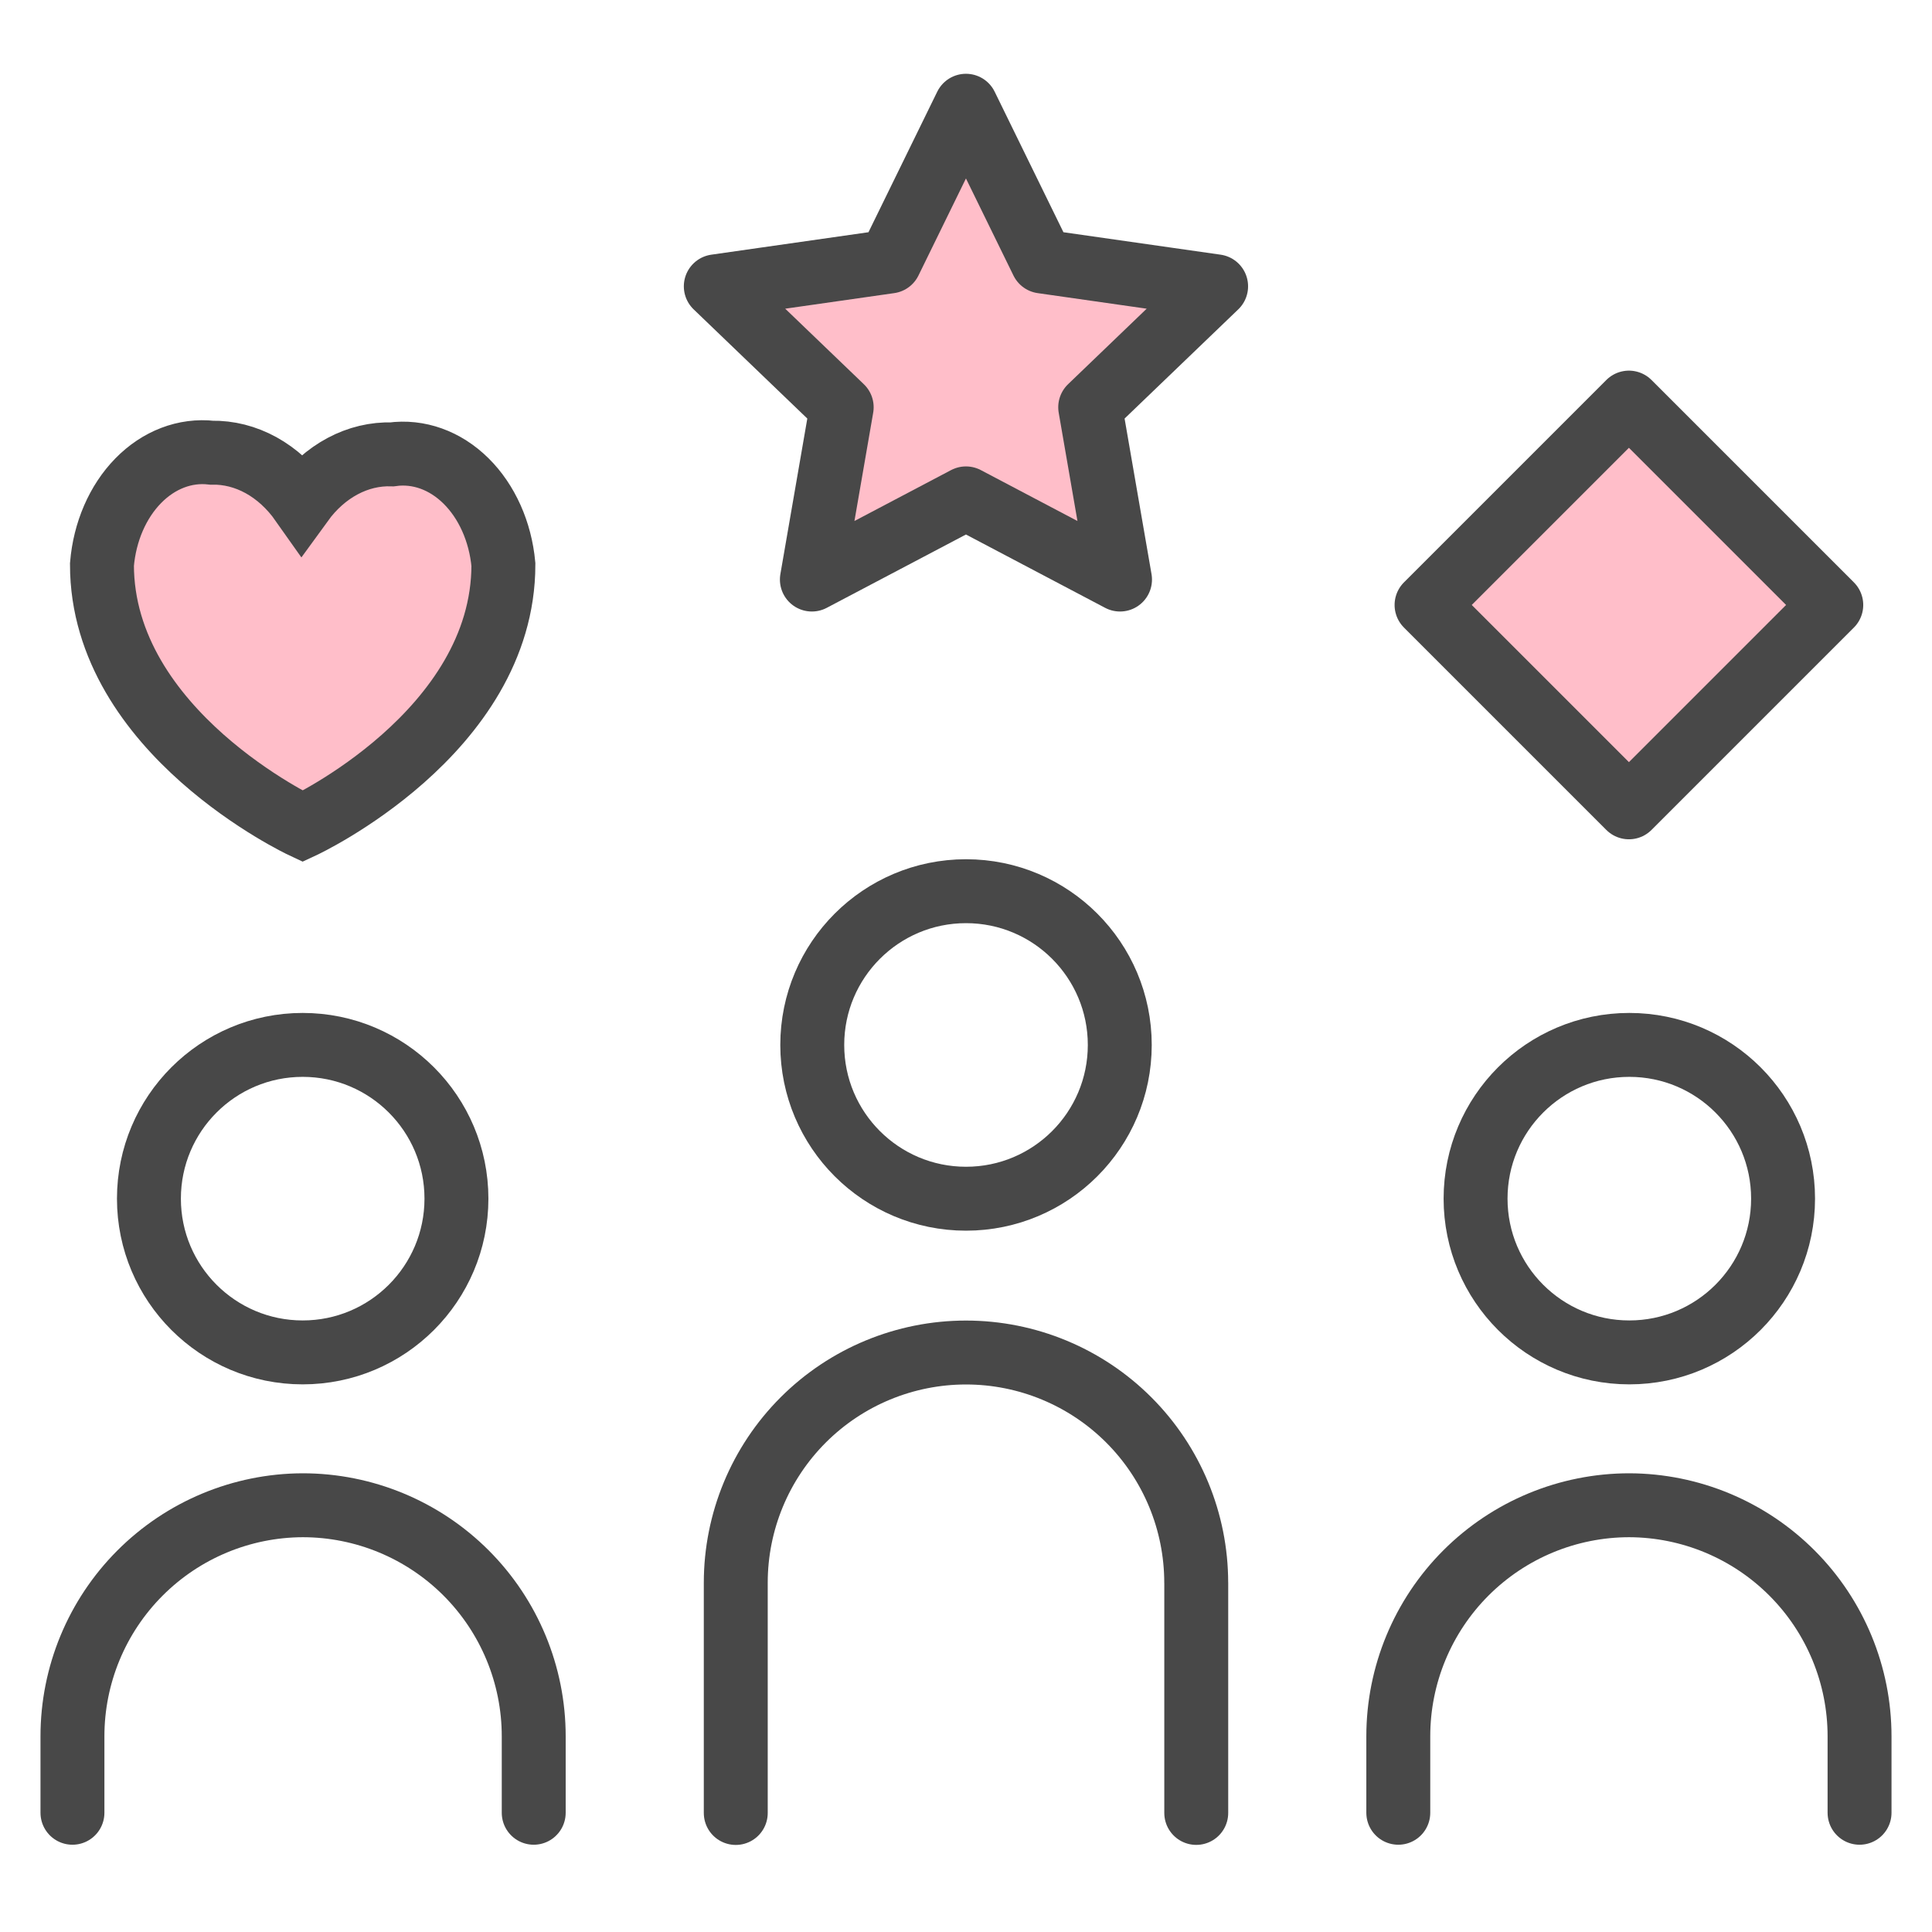 <svg width="130" height="130" viewBox="0 0 130 130" fill="none" xmlns="http://www.w3.org/2000/svg">
<path d="M80.491 106.499C80.491 102.391 78.859 98.451 75.954 95.545C73.049 92.64 69.108 91.008 65 91.008C60.891 91.008 56.951 92.64 54.045 95.545C51.14 98.451 49.508 102.391 49.508 106.499V121.991M80.493 106.496V121.988" stroke="#484848" stroke-width="4.301" stroke-miterlimit="10" stroke-linecap="round" stroke-linejoin="round"/>
<path d="M65.001 80.659C70.715 80.659 75.347 76.026 75.347 70.313C75.347 64.599 70.715 59.967 65.001 59.967C59.287 59.967 54.655 64.599 54.655 70.313C54.655 76.026 59.287 80.659 65.001 80.659Z" stroke="#484848" stroke-width="4.301" stroke-miterlimit="10" stroke-linecap="round" stroke-linejoin="round"/>
<path d="M109.633 91C115.347 91 119.979 86.368 119.979 80.654C119.979 74.941 115.347 70.309 109.633 70.309C103.92 70.309 99.288 74.941 99.288 80.654C99.288 86.368 103.92 91 109.633 91Z" stroke="#484848" stroke-width="4.301" stroke-miterlimit="10" stroke-linecap="round" stroke-linejoin="round"/>
<path d="M94.088 121.977V116.831C94.088 112.708 95.726 108.754 98.641 105.838C101.557 102.923 105.511 101.285 109.634 101.285C113.747 101.299 117.688 102.944 120.591 105.858C123.495 108.771 125.125 112.717 125.125 116.831V121.977" stroke="#484848" stroke-width="4.301" stroke-miterlimit="10" stroke-linecap="round" stroke-linejoin="round"/>
<path d="M4.875 121.977V116.831C4.875 112.717 6.506 108.771 9.41 105.858C12.313 102.944 16.253 101.299 20.367 101.285C24.49 101.285 28.444 102.923 31.36 105.838C34.275 108.754 35.913 112.708 35.913 116.831V121.977" stroke="#484848" stroke-width="4.301" stroke-miterlimit="10" stroke-linecap="round" stroke-linejoin="round"/>
<path d="M20.367 91C26.081 91 30.713 86.368 30.713 80.654C30.713 74.941 26.081 70.309 20.367 70.309C14.653 70.309 10.021 74.941 10.021 80.654C10.021 86.368 14.653 91 20.367 91Z" stroke="#484848" stroke-width="4.301" stroke-miterlimit="10" stroke-linecap="round" stroke-linejoin="round"/>
<path d="M64.997 7.115L70.125 17.594L81.83 19.266L73.357 27.404L75.364 38.997L64.997 33.535L54.629 38.997L56.636 27.404L48.164 19.266L59.869 17.594L64.997 7.115Z" fill="#FFBEC9" stroke="#484848" stroke-width="4.301" stroke-miterlimit="10" stroke-linecap="round" stroke-linejoin="round"/>
<path d="M26.376 30.573C25.236 30.537 24.103 30.807 23.055 31.366C22.007 31.925 21.069 32.758 20.306 33.81C19.551 32.738 18.617 31.883 17.569 31.304C16.52 30.726 15.383 30.438 14.235 30.46C12.455 30.26 10.682 30.938 9.302 32.347C7.921 33.756 7.044 35.783 6.86 37.988C6.86 49.28 20.367 55.604 20.367 55.604C20.367 55.604 33.873 49.318 33.873 37.988C33.667 35.775 32.763 33.752 31.358 32.362C29.954 30.973 28.162 30.33 26.376 30.573Z" fill="#FFBEC9" stroke="#484848" stroke-width="4.301" stroke-miterlimit="10"/>
<rect x="109.606" y="27.09" width="19.257" height="19.257" transform="rotate(45 109.606 27.09)" fill="#FFBEC9" stroke="#484848" stroke-width="4.301" stroke-linejoin="round"/>
</svg>
